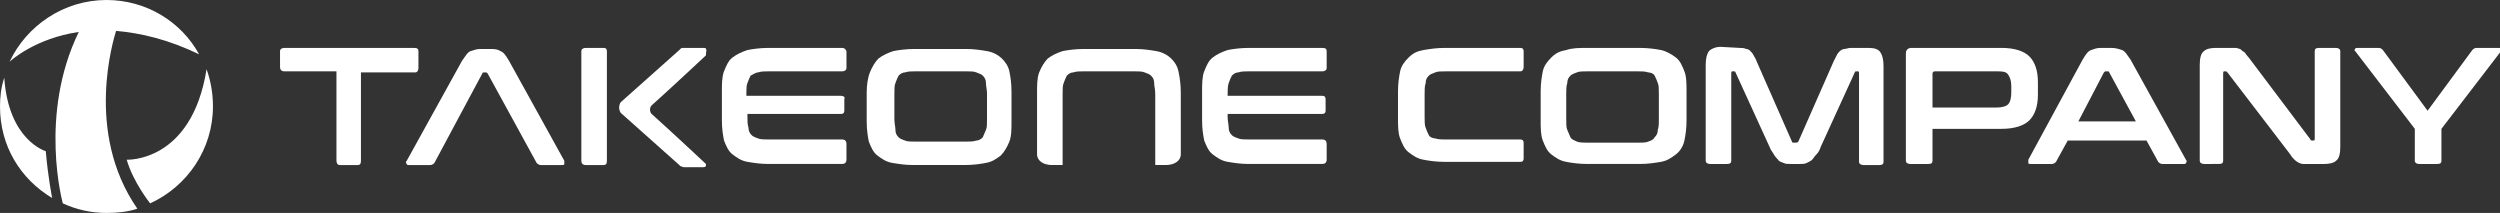 <?xml version="1.0" encoding="utf-8"?>
<!-- Generator: Adobe Illustrator 27.2.0, SVG Export Plug-In . SVG Version: 6.00 Build 0)  -->
<svg version="1.1" id="레이어_1" xmlns="http://www.w3.org/2000/svg" xmlns:xlink="http://www.w3.org/1999/xlink" x="0px"
	 y="0px" viewBox="0 0 234.8 20" style="enable-background:new 0 0 234.8 20;" xml:space="preserve">
<rect x="0" y="0" width="234.8" height="20" fill="#333333" stroke="none"/>
<style type="text/css">
	.st0{fill:#FFFFFF;}
</style>
<g>
	<g>
		<g>
			<g>
				<path class="st0" d="M47.8,5.7c-0.3-0.5-0.5-0.8-0.8-0.9c-0.3-0.2-0.6-0.2-1-0.2h-0.9c-0.3,0-0.6,0.1-0.9,0.2s-0.5,0.5-0.8,0.9
					l-5.2,9.4c-0.1,0.1-0.1,0.2,0,0.3c0,0.1,0.1,0.1,0.2,0.1h2c0.2,0,0.3-0.1,0.4-0.2l4.5-8.4c0-0.1,0.1-0.1,0.2-0.1h0.1
					c0.1,0,0.1,0,0.2,0.1l4.6,8.4c0.1,0.1,0.2,0.2,0.4,0.2h2c0.1,0,0.2,0,0.2-0.1c0-0.1,0-0.1,0-0.3L47.8,5.7z"/>
				<path class="st0" d="M39.3,6.4V4.8c0-0.2-0.1-0.3-0.4-0.3H26.7c-0.2,0-0.4,0.1-0.4,0.3v1.5c0,0.2,0.1,0.4,0.4,0.4h4.9v8.4
					c0,0.2,0.1,0.4,0.3,0.4h1.7c0.2,0,0.3-0.1,0.3-0.4V6.8H39C39.2,6.8,39.3,6.6,39.3,6.4z"/>
				<path class="st0" d="M66.3,4.6c0-0.1-0.1-0.1-0.2-0.1h-1.9c-0.2,0-0.2,0-0.3,0.1c0,0-0.1,0.1-0.1,0.1l-5.5,4.9
					c-0.2,0.3-0.2,0.7,0,1l5.5,4.9c0,0,0.1,0.1,0.1,0.1c0.1,0,0.2,0.1,0.3,0.1h1.9c0.1,0,0.2-0.1,0.2-0.1c0-0.1,0-0.2,0-0.2
					c0,0-3.2-3-5.1-4.7c-0.2-0.2-0.2-0.6,0-0.8c1.9-1.7,5.1-4.7,5.1-4.7C66.3,4.8,66.4,4.7,66.3,4.6z"/>
				<path class="st0" d="M56.7,4.5H55c-0.2,0-0.4,0.1-0.4,0.3v10.3c0,0.2,0.1,0.4,0.4,0.4h1.7c0.2,0,0.3-0.1,0.3-0.4V4.8
					C57,4.6,56.9,4.5,56.7,4.5z"/>
				<path class="st0" d="M79.1,4.5h-6.9c-0.8,0-1.5,0.1-2,0.2c-0.6,0.2-1,0.4-1.4,0.7S68.2,6.2,68,6.7c-0.2,0.5-0.2,1.2-0.2,1.9v2.7
					c0,0.8,0.1,1.4,0.2,1.9c0.2,0.5,0.4,1,0.8,1.3s0.8,0.6,1.4,0.7c0.6,0.1,1.2,0.2,2,0.2h6.9c0.2,0,0.4-0.1,0.4-0.4v-1.5
					c0-0.2-0.1-0.4-0.4-0.4h-6.9c-0.4,0-0.8,0-1-0.1c-0.3-0.1-0.5-0.2-0.6-0.3c-0.2-0.2-0.3-0.4-0.3-0.7c-0.1-0.3-0.1-0.6-0.1-1
					v-0.3H79c0.2,0,0.3-0.1,0.3-0.3V9.3C79.4,9.1,79.2,9,79,9h-8.9V8.8c0-0.4,0-0.8,0.1-1c0.1-0.3,0.2-0.5,0.3-0.7
					C70.7,7,71,6.8,71.2,6.8c0.3-0.1,0.6-0.1,1-0.1h6.9c0.2,0,0.4-0.1,0.4-0.3V4.8C79.4,4.6,79.3,4.5,79.1,4.5z"/>
				<path class="st0" d="M94.1,5.5c-0.3-0.3-0.8-0.6-1.4-0.7s-1.2-0.2-2-0.2h-4.8c-0.8,0-1.5,0.1-2,0.2c-0.6,0.2-1,0.4-1.4,0.7
					c-0.3,0.3-0.6,0.8-0.8,1.3c-0.2,0.5-0.3,1.2-0.3,1.9v2.7c0,0.8,0.1,1.4,0.2,1.9c0.2,0.5,0.4,1,0.8,1.3s0.8,0.6,1.4,0.7
					c0.6,0.1,1.2,0.2,2,0.2h4.8c0.8,0,1.5-0.1,2-0.2c0.6-0.1,1-0.4,1.4-0.7c0.3-0.3,0.6-0.8,0.8-1.3c0.2-0.5,0.2-1.2,0.2-1.9V8.6
					c0-0.8-0.1-1.4-0.2-1.9C94.7,6.2,94.4,5.8,94.1,5.5z M92.7,11.2c0,0.4,0,0.8-0.1,1s-0.2,0.5-0.3,0.7c-0.2,0.2-0.4,0.3-0.6,0.3
					c-0.3,0.1-0.6,0.1-1,0.1h-4.7c-0.4,0-0.8,0-1-0.1c-0.3-0.1-0.5-0.2-0.6-0.3c-0.2-0.2-0.3-0.4-0.3-0.7s-0.1-0.6-0.1-1V8.8
					c0-0.4,0-0.8,0.1-1c0.1-0.3,0.2-0.5,0.3-0.7c0.2-0.2,0.4-0.3,0.6-0.3c0.3-0.1,0.6-0.1,1-0.1h4.7c0.4,0,0.8,0,1,0.1
					c0.3,0.1,0.5,0.2,0.6,0.3c0.2,0.2,0.3,0.4,0.3,0.7s0.1,0.6,0.1,1C92.7,8.8,92.7,11.2,92.7,11.2z"/>
				<path class="st0" d="M110,5.5c-0.3-0.3-0.8-0.6-1.4-0.7s-1.2-0.2-2-0.2h-4.8c-0.8,0-1.5,0.1-2,0.2c-0.6,0.2-1,0.4-1.4,0.7
					c-0.3,0.3-0.6,0.8-0.8,1.3c-0.2,0.5-0.2,1.2-0.2,1.9v0.4l0,0v5.4c0,0.6,0.6,1,1.4,1h0h0.7h0.3l0-6.7c0-0.4,0-0.8,0.1-1
					c0.1-0.3,0.2-0.5,0.3-0.7c0.2-0.2,0.4-0.3,0.6-0.3c0.3-0.1,0.6-0.1,1-0.1h4.7c0.4,0,0.8,0,1,0.1c0.3,0.1,0.5,0.2,0.6,0.3
					c0.2,0.2,0.3,0.4,0.3,0.7s0.1,0.6,0.1,1l0,6.7h0.3h0.7h0c0.8,0,1.4-0.4,1.4-1v-3.1l0,0V8.7c0-0.8-0.1-1.4-0.2-1.9
					C110.6,6.2,110.3,5.8,110,5.5z"/>
				<path class="st0" d="M115.4,7.8c0.1-0.3,0.2-0.5,0.3-0.7c0.2-0.2,0.4-0.3,0.6-0.3c0.3-0.1,0.6-0.1,1-0.1h6.9
					c0.2,0,0.4-0.1,0.4-0.3V4.8c0-0.2-0.1-0.3-0.4-0.3h-6.9c-0.8,0-1.5,0.1-2,0.2c-0.6,0.2-1,0.4-1.4,0.7s-0.6,0.8-0.8,1.3
					c-0.2,0.5-0.2,1.2-0.2,1.9v2.7c0,0.8,0.1,1.4,0.2,1.9c0.2,0.5,0.4,1,0.8,1.3s0.8,0.6,1.4,0.7c0.6,0.1,1.2,0.2,2,0.2h6.9
					c0.2,0,0.4-0.1,0.4-0.4v-1.5c0-0.2-0.1-0.4-0.4-0.4h-6.9c-0.4,0-0.8,0-1-0.1c-0.3-0.1-0.5-0.2-0.6-0.3c-0.2-0.2-0.3-0.4-0.3-0.7
					s-0.1-0.6-0.1-1v-0.3h8.9c0.2,0,0.3-0.1,0.3-0.3V9.3c0-0.2-0.1-0.3-0.3-0.3h-8.9V8.8C115.3,8.4,115.3,8.1,115.4,7.8z"/>
			</g>
		</g>
		<g>
			<path class="st0" d="M10.9,2.9c2.3,0.2,4.9,0.8,7.8,2.2C17,2,13.7,0,10,0C6,0,2.5,2.4,0.9,5.8C1,5.7,3.3,3.6,7.4,3
				c-3.8,7.8-1.5,16.1-1.5,16.1C7.2,19.7,8.6,20,10,20c1,0,2-0.1,2.9-0.4C7.9,12.4,10.7,3.6,10.9,2.9z"/>
			<path class="st0" d="M0.4,7.3C0.1,8.2,0,9.1,0,10c0,3.7,1.9,6.8,4.9,8.6c0,0-0.4-2-0.6-4.4C4.3,14.2,0.8,13.2,0.4,7.3z"/>
			<path class="st0" d="M11.9,15c0.6,2.1,2.2,4.1,2.2,4.1c3.5-1.6,5.9-5.1,5.9-9.1c0-1.2-0.2-2.4-0.6-3.5C18,15.3,11.9,15,11.9,15z"
				/>
		</g>
	</g>
	<g>
		<path class="st0" d="M142.8,4.5c0.2,0,0.3,0.1,0.3,0.3v1.5c0,0.2-0.1,0.4-0.3,0.4h-7c-0.4,0-0.8,0-1,0.1c-0.3,0.1-0.5,0.2-0.6,0.3
			c-0.2,0.2-0.3,0.4-0.3,0.7c-0.1,0.3-0.1,0.6-0.1,1v2.2c0,0.4,0,0.8,0.1,1c0.1,0.3,0.2,0.5,0.3,0.7s0.4,0.3,0.6,0.3
			c0.3,0.1,0.6,0.1,1,0.1h7c0.2,0,0.3,0.1,0.3,0.3v1.5c0,0.2-0.1,0.3-0.3,0.3h-7.1c-0.8,0-1.5-0.1-2-0.2c-0.6-0.1-1-0.4-1.4-0.7
			s-0.6-0.8-0.8-1.3s-0.2-1.2-0.2-1.9V8.6c0-0.8,0.1-1.4,0.2-1.9s0.4-0.9,0.8-1.3s0.8-0.6,1.4-0.7s1.2-0.2,2-0.2L142.8,4.5
			L142.8,4.5z"/>
		<path class="st0" d="M154,4.5c0.8,0,1.5,0.1,2,0.2s1,0.4,1.4,0.7c0.4,0.3,0.6,0.8,0.8,1.3c0.2,0.5,0.2,1.2,0.2,1.9v2.7
			c0,0.8-0.1,1.4-0.2,1.9s-0.4,1-0.8,1.3c-0.4,0.3-0.8,0.6-1.4,0.7c-0.6,0.1-1.2,0.2-2,0.2h-4.9c-0.8,0-1.5-0.1-2-0.2
			c-0.6-0.1-1-0.4-1.4-0.7s-0.6-0.8-0.8-1.3s-0.2-1.2-0.2-1.9V8.6c0-0.8,0.1-1.4,0.2-1.9s0.4-0.9,0.8-1.3s0.8-0.6,1.4-0.7
			c0.6-0.2,1.2-0.2,2-0.2C149.1,4.5,154,4.5,154,4.5z M147.1,11.2c0,0.4,0,0.8,0.1,1s0.2,0.5,0.3,0.7s0.4,0.3,0.6,0.4
			c0.3,0.1,0.6,0.1,1,0.1h4.7c0.4,0,0.8,0,1-0.1c0.3-0.1,0.5-0.2,0.6-0.4c0.2-0.2,0.3-0.4,0.3-0.7c0.1-0.3,0.1-0.6,0.1-1V8.8
			c0-0.4,0-0.8-0.1-1c-0.1-0.3-0.2-0.5-0.3-0.7s-0.4-0.3-0.6-0.3c-0.3-0.1-0.6-0.1-1-0.1h-4.7c-0.4,0-0.8,0-1,0.1
			c-0.3,0.1-0.5,0.2-0.6,0.3c-0.2,0.2-0.3,0.4-0.3,0.7c-0.1,0.3-0.1,0.6-0.1,1V11.2z"/>
		<path class="st0" d="M163.4,4.5c0.2,0,0.4,0,0.6,0.1c0.2,0,0.3,0.1,0.4,0.2c0.1,0.1,0.2,0.2,0.3,0.4c0.1,0.2,0.2,0.3,0.3,0.6
			l3.3,7.5c0,0.1,0.1,0.1,0.2,0.1h0.2c0.1,0,0.2-0.1,0.2-0.1l3.3-7.5c0.1-0.2,0.2-0.4,0.3-0.6c0.1-0.2,0.2-0.3,0.3-0.4
			c0.1-0.1,0.3-0.2,0.4-0.2c0.2,0,0.4-0.1,0.6-0.1h1.7c0.5,0,0.9,0.1,1.1,0.4s0.3,0.7,0.3,1.3v9c0,0.2-0.1,0.3-0.4,0.3H175
			c-0.2,0-0.4-0.1-0.4-0.3V6.9c0-0.1,0-0.2-0.1-0.2h-0.1c-0.1,0-0.2,0-0.2,0.1l-3.2,7c-0.1,0.3-0.2,0.5-0.4,0.7s-0.3,0.4-0.4,0.5
			c-0.1,0.1-0.3,0.2-0.5,0.3c-0.2,0.1-0.4,0.1-0.7,0.1h-0.8c-0.3,0-0.5,0-0.7-0.1c-0.2-0.1-0.4-0.1-0.5-0.3
			c-0.1-0.1-0.3-0.3-0.4-0.5s-0.3-0.4-0.4-0.7l-3.2-7c0-0.1-0.1-0.1-0.2-0.1h-0.1c-0.1,0-0.1,0.1-0.1,0.2v8.2c0,0.2-0.1,0.3-0.4,0.3
			h-1.6c-0.2,0-0.4-0.1-0.4-0.3v-9c0-0.6,0.1-1,0.3-1.3c0.2-0.2,0.6-0.4,1.1-0.4L163.4,4.5L163.4,4.5z"/>
		<path class="st0" d="M188,4.5c1.2,0,2.1,0.3,2.6,0.8c0.5,0.5,0.8,1.3,0.8,2.4v1.2c0,1.1-0.3,1.9-0.8,2.4c-0.5,0.5-1.4,0.8-2.6,0.8
			h-6.5v3c0,0.2-0.1,0.3-0.4,0.3h-1.7c-0.2,0-0.4-0.1-0.4-0.3V5c0-0.3,0.2-0.5,0.5-0.5L188,4.5L188,4.5z M181.5,10.1h6
			c0.5,0,0.9-0.1,1.1-0.3c0.2-0.2,0.3-0.6,0.3-1.1V8.1c0-0.5-0.1-0.8-0.3-1.1s-0.6-0.3-1.1-0.3h-5.8c-0.1,0-0.2,0.1-0.2,0.2V10.1z"
			/>
		<path class="st0" d="M198.3,4.5c0.4,0,0.7,0.1,1,0.2s0.5,0.5,0.8,0.9l5.2,9.4c0.1,0.1,0.1,0.2,0,0.3c0,0.1-0.1,0.1-0.2,0.1h-2
			c-0.2,0-0.3-0.1-0.4-0.2l-1.1-2h-7.4l-1.1,2c-0.1,0.1-0.2,0.2-0.4,0.2h-2c-0.1,0-0.2,0-0.2-0.1c0-0.1,0-0.2,0-0.3l5.1-9.4
			c0.3-0.5,0.5-0.8,0.8-0.9s0.5-0.2,0.9-0.2H198.3z M195.2,11.4h5.4l-2.5-4.6c0-0.1-0.1-0.1-0.2-0.1h-0.1c-0.1,0-0.1,0-0.2,0.1
			L195.2,11.4z"/>
		<path class="st0" d="M209.4,4.5c0.2,0,0.5,0,0.6,0s0.3,0.1,0.4,0.1c0.1,0.1,0.2,0.2,0.4,0.3c0.1,0.1,0.2,0.3,0.4,0.5l5.8,7.7
			c0,0.1,0.1,0.1,0.2,0.1h0.1c0.1,0,0.1-0.1,0.1-0.2V4.8c0-0.2,0.1-0.3,0.4-0.3h1.6c0.2,0,0.4,0.1,0.4,0.3v9c0,0.6-0.1,1.1-0.4,1.3
			c-0.2,0.2-0.6,0.3-1.1,0.3h-1.4c-0.2,0-0.4,0-0.6,0c-0.2,0-0.3-0.1-0.4-0.1c-0.1-0.1-0.2-0.1-0.4-0.3c-0.1-0.1-0.3-0.3-0.4-0.5
			l-5.9-7.7c-0.1-0.1-0.1-0.1-0.2-0.1h-0.1c-0.1,0-0.1,0.1-0.1,0.2v8.2c0,0.2-0.1,0.3-0.4,0.3H207c-0.2,0-0.4-0.1-0.4-0.3v-9
			c0-0.6,0.1-1.1,0.4-1.3c0.2-0.2,0.6-0.3,1.1-0.3H209.4z"/>
		<path class="st0" d="M223.4,4.5c0.2,0,0.3,0.1,0.4,0.2l4.2,5.7l4.2-5.7c0.1-0.1,0.2-0.2,0.4-0.2h2.1c0.1,0,0.1,0,0.2,0.1
			c0,0.1,0,0.1,0,0.2l-5.6,7.3v3c0,0.2-0.1,0.3-0.4,0.3h-1.7c-0.2,0-0.4-0.1-0.4-0.3v-3l-5.6-7.3c-0.1-0.1-0.1-0.1,0-0.2
			c0-0.1,0.1-0.1,0.2-0.1C221.3,4.5,223.4,4.5,223.4,4.5z"/>
	</g>
</g>
</svg>
